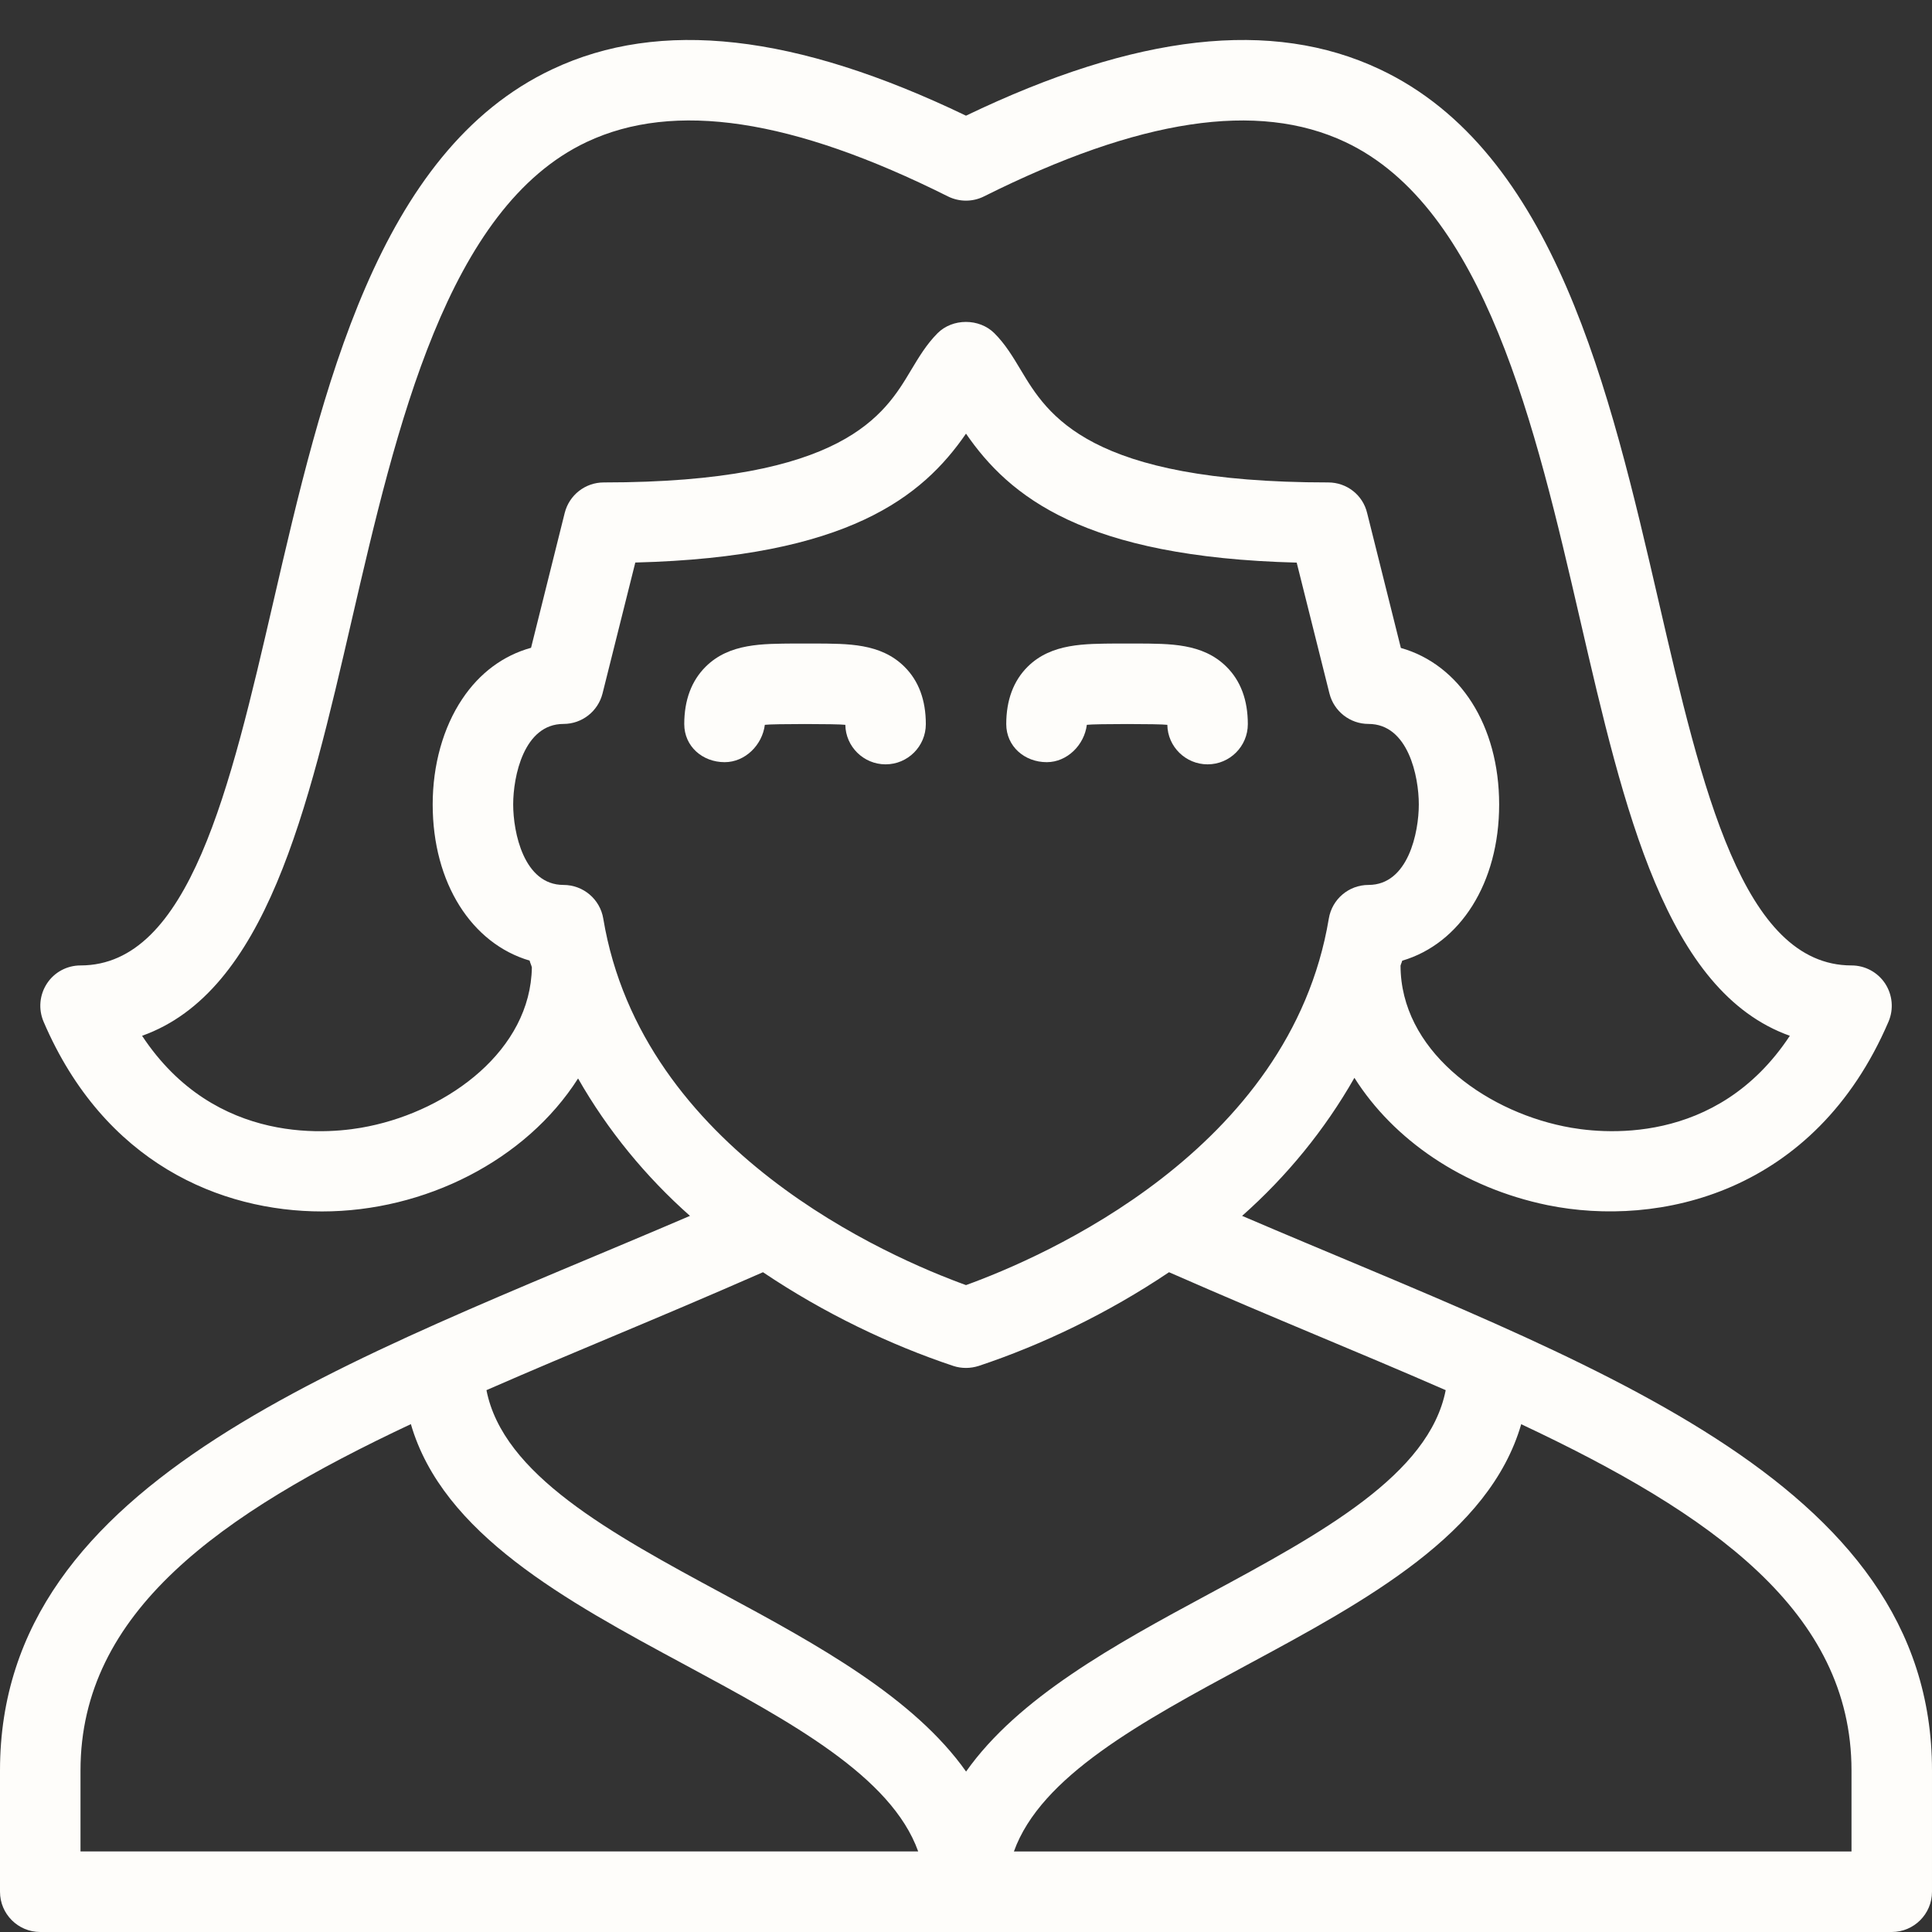 <svg xmlns="http://www.w3.org/2000/svg" width="30" height="30" viewBox="0 0 24 24" aria-labelledby="outline-lady-2-people-title" style="fill: rgb(254, 253, 250);"><rect x="0" y="0" width="24" height="24" fill="#333333" stroke="none"/><title id="outline-lady-2-people-title">lady-2(people)</title><path d="M15.43,15.104c0.553-0.49,1.026-1.067,1.395-1.715c0.485,0.768,1.346,1.365,2.4,1.582 c1.381,0.281,3.319-0.143,4.235-2.28c0.066-0.155,0.05-0.332-0.042-0.473c-0.093-0.141-0.25-0.225-0.417-0.225 c-1.35,0-1.858-2.194-2.396-4.519c-0.606-2.621-1.293-5.592-3.466-6.614C15.801,0.229,14.119,0.419,12,1.437 C9.882,0.419,8.199,0.229,6.862,0.86c-2.173,1.022-2.86,3.993-3.466,6.614C2.858,9.799,2.351,11.993,1,11.993 c-0.168,0-0.325,0.084-0.417,0.225c-0.092,0.141-0.108,0.317-0.042,0.473c0.753,1.758,2.2,2.358,3.46,2.358 c1.274,0,2.531-0.633,3.18-1.652c0.368,0.645,0.84,1.219,1.39,1.707C4.317,16.93,0,18.349,0,21.993V23.5 C0,23.776,0.224,24,0.5,24h23c0.276,0,0.5-0.224,0.5-0.5v-1.507C24,18.351,19.688,16.93,15.43,15.104z M4.582,13.991 c-0.46,0.097-1.904,0.258-2.817-1.124c1.537-0.548,2.058-2.8,2.605-5.167c0.555-2.399,1.185-5.119,2.918-5.936 c1.085-0.512,2.555-0.291,4.488,0.676c0.141,0.07,0.307,0.07,0.447,0c1.932-0.966,3.401-1.188,4.488-0.676 c1.734,0.816,2.363,3.536,2.918,5.936c0.547,2.367,1.068,4.619,2.605,5.167c-0.911,1.38-2.352,1.221-2.811,1.124 c-1.006-0.207-2.023-0.958-2.025-1.995c0.005-0.021,0.016-0.041,0.021-0.062c0.718-0.211,1.204-0.963,1.204-1.94 c0-0.985-0.494-1.741-1.221-1.945l-0.419-1.676C16.93,6.149,16.73,5.993,16.5,5.993c-2.984,0-3.486-0.841-3.819-1.396 c-0.099-0.165-0.192-0.321-0.328-0.457c-0.188-0.188-0.52-0.188-0.707,0c-0.135,0.136-0.229,0.292-0.328,0.457 C10.987,5.152,10.484,5.993,7.5,5.993c-0.229,0-0.429,0.156-0.485,0.379L6.597,8.047C6.253,8.142,5.957,8.36,5.741,8.685 C5.505,9.038,5.375,9.503,5.375,9.993c0,0.978,0.486,1.729,1.204,1.94c0.007,0.029,0.021,0.055,0.028,0.084 C6.591,13.043,5.582,13.786,4.582,13.991z M7.494,11.411C7.454,11.17,7.245,10.993,7,10.993c-0.494,0-0.625-0.654-0.625-1 s0.131-1,0.625-1c0.229,0,0.429-0.156,0.485-0.379l0.407-1.626C10.535,6.921,11.46,6.17,12,5.387 c0.54,0.783,1.465,1.534,4.108,1.602l0.407,1.626C16.571,8.837,16.771,8.993,17,8.993c0.494,0,0.625,0.654,0.625,1 s-0.131,1-0.625,1c-0.245,0-0.453,0.177-0.493,0.418c-0.481,2.887-3.56,4.21-4.507,4.553 C11.053,15.621,7.975,14.298,7.494,11.411z M9.478,15.804c0.76,0.511,1.581,0.903,2.364,1.164 c0.051,0.017,0.105,0.025,0.158,0.025s0.107-0.009,0.158-0.025c0.784-0.261,1.604-0.653,2.364-1.164 c1.396,0.612,2.273,0.957,3.437,1.465c-0.205,1.047-1.532,1.773-2.945,2.534c-1.176,0.633-2.365,1.287-3.013,2.204 c-0.648-0.917-1.837-1.571-3.013-2.204c-1.413-0.761-2.74-1.488-2.945-2.534C7.183,16.77,8.057,16.427,9.478,15.804z M1,21.993 c0-1.969,1.733-3.187,4.104-4.302c0.396,1.363,1.921,2.191,3.409,2.992c1.314,0.708,2.559,1.384,2.893,2.316H1V21.993z M23,23 H12.595c0.334-0.933,1.579-1.608,2.893-2.316c1.488-0.801,3.014-1.629,3.409-2.992C21.268,18.807,23,20.024,23,21.993V23z"/><path d="M9.501 9.004c.095-.013.905-.013 1 0 .004.271.227.491.5.491.276 0 .5-.224.5-.5 0-.298-.089-.538-.266-.713-.296-.294-.707-.285-1.105-.288H9.871C9.477 7.998 9.062 7.988 8.766 8.282 8.59 8.457 8.5 8.697 8.5 8.995c0 .276.226.473.502.473C9.257 9.468 9.47 9.254 9.501 9.004zM13.003 9.468c.254 0 .467-.214.498-.464.095-.013.906-.013 1 0 .004.271.227.491.5.491.276 0 .5-.224.5-.5 0-.298-.089-.538-.266-.713-.296-.294-.708-.285-1.105-.288h-.259c-.391.004-.808-.006-1.105.288C12.59 8.457 12.5 8.697 12.5 8.995 12.5 9.271 12.727 9.468 13.003 9.468z"/><g><path fill="none" d="M0 0H24V24H0z"/></g></svg>